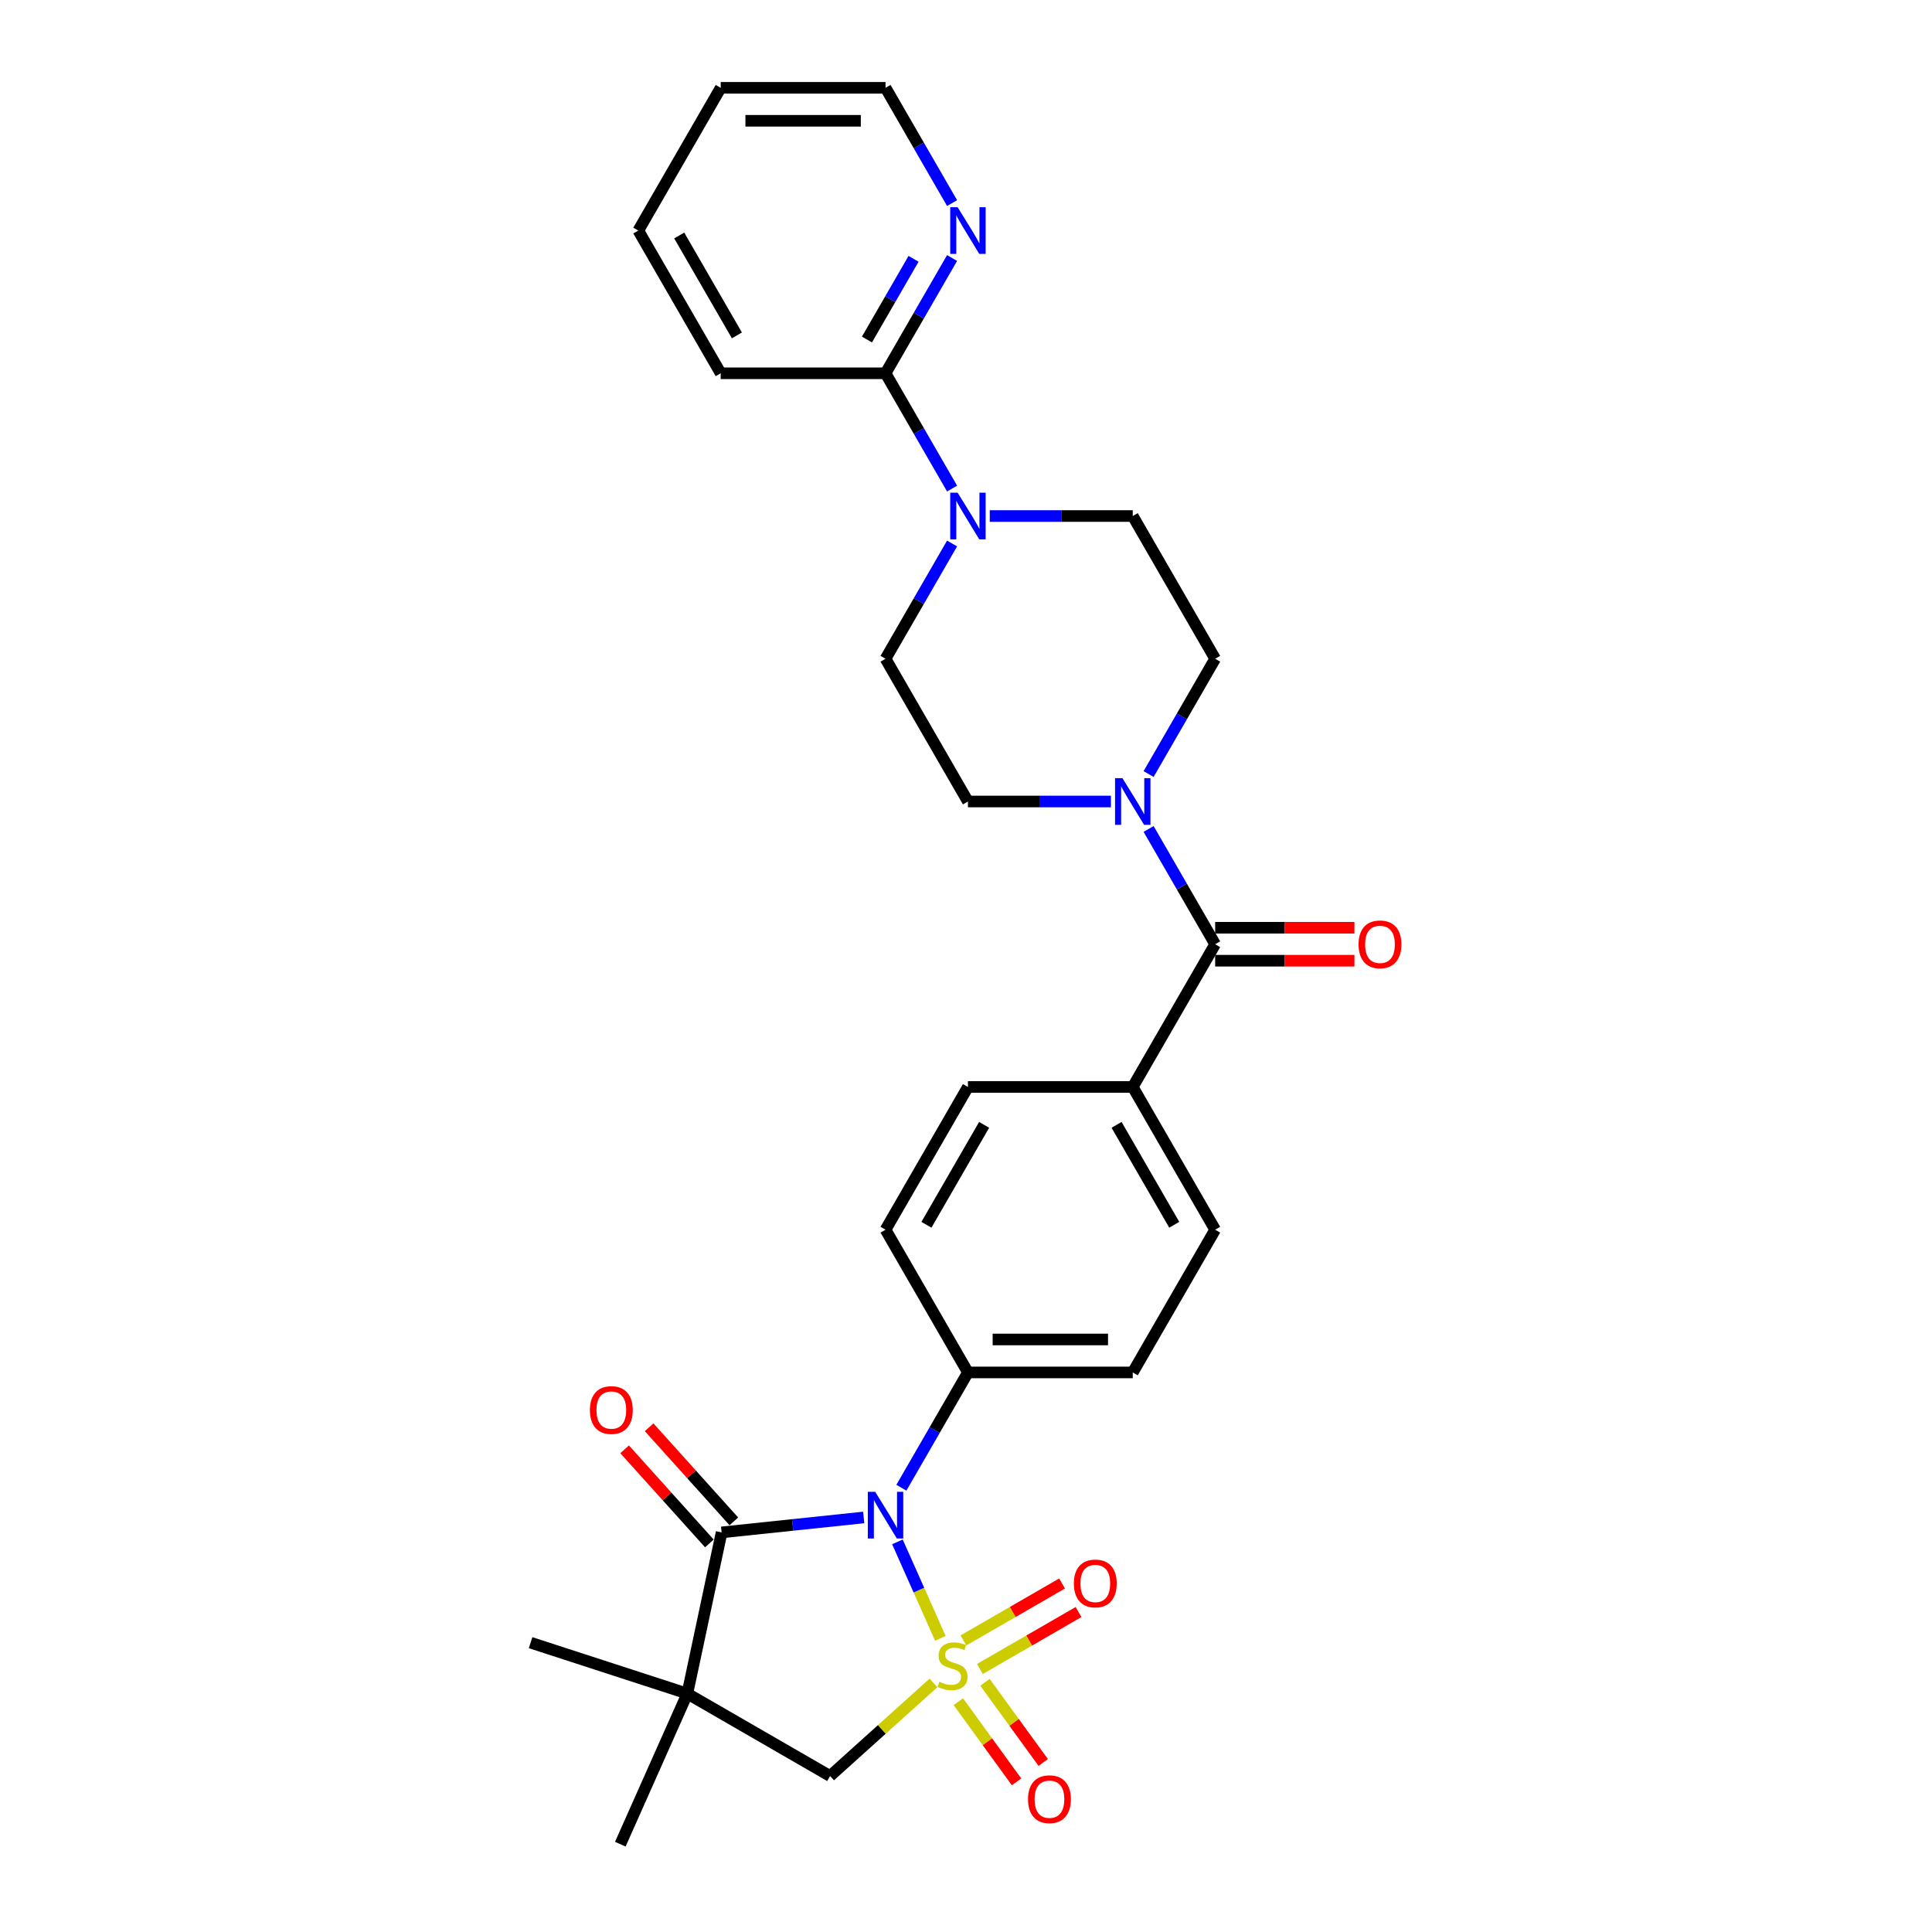 <?xml version='1.0' encoding='iso-8859-1'?>
<svg version='1.1' baseProfile='full'
              xmlns='http://www.w3.org/2000/svg'
                      xmlns:rdkit='http://www.rdkit.org/xml'
                      xmlns:xlink='http://www.w3.org/1999/xlink'
                  xml:space='preserve'
width='1000px' height='1000px' viewBox='0 0 1000 1000'>
<!-- END OF HEADER -->
<rect style='opacity:1.0;fill:#FFFFFF;stroke:none' width='1000' height='1000' x='0' y='0'> </rect>
<path class='bond-0' d='M 486.733,848.005 L 475.618,823.04' style='fill:none;fill-rule:evenodd;stroke:#CCCC00;stroke-width:6px;stroke-linecap:butt;stroke-linejoin:miter;stroke-opacity:1' />
<path class='bond-0' d='M 475.618,823.04 L 464.503,798.075' style='fill:none;fill-rule:evenodd;stroke:#0000FF;stroke-width:6px;stroke-linecap:butt;stroke-linejoin:miter;stroke-opacity:1' />
<path class='bond-3' d='M 483.167,871.079 L 456.408,895.172' style='fill:none;fill-rule:evenodd;stroke:#CCCC00;stroke-width:6px;stroke-linecap:butt;stroke-linejoin:miter;stroke-opacity:1' />
<path class='bond-3' d='M 456.408,895.172 L 429.649,919.266' style='fill:none;fill-rule:evenodd;stroke:#000000;stroke-width:6px;stroke-linecap:butt;stroke-linejoin:miter;stroke-opacity:1' />
<path class='bond-7' d='M 507.19,863.868 L 532.722,849.127' style='fill:none;fill-rule:evenodd;stroke:#CCCC00;stroke-width:6px;stroke-linecap:butt;stroke-linejoin:miter;stroke-opacity:1' />
<path class='bond-7' d='M 532.722,849.127 L 558.253,834.387' style='fill:none;fill-rule:evenodd;stroke:#FF0000;stroke-width:6px;stroke-linecap:butt;stroke-linejoin:miter;stroke-opacity:1' />
<path class='bond-7' d='M 498.659,849.092 L 524.191,834.352' style='fill:none;fill-rule:evenodd;stroke:#CCCC00;stroke-width:6px;stroke-linecap:butt;stroke-linejoin:miter;stroke-opacity:1' />
<path class='bond-7' d='M 524.191,834.352 L 549.722,819.611' style='fill:none;fill-rule:evenodd;stroke:#FF0000;stroke-width:6px;stroke-linecap:butt;stroke-linejoin:miter;stroke-opacity:1' />
<path class='bond-8' d='M 496.023,880.795 L 511.095,901.54' style='fill:none;fill-rule:evenodd;stroke:#CCCC00;stroke-width:6px;stroke-linecap:butt;stroke-linejoin:miter;stroke-opacity:1' />
<path class='bond-8' d='M 511.095,901.54 L 526.168,922.285' style='fill:none;fill-rule:evenodd;stroke:#FF0000;stroke-width:6px;stroke-linecap:butt;stroke-linejoin:miter;stroke-opacity:1' />
<path class='bond-8' d='M 509.826,870.766 L 524.898,891.512' style='fill:none;fill-rule:evenodd;stroke:#CCCC00;stroke-width:6px;stroke-linecap:butt;stroke-linejoin:miter;stroke-opacity:1' />
<path class='bond-8' d='M 524.898,891.512 L 539.971,912.257' style='fill:none;fill-rule:evenodd;stroke:#FF0000;stroke-width:6px;stroke-linecap:butt;stroke-linejoin:miter;stroke-opacity:1' />
<path class='bond-1' d='M 447.053,785.437 L 410.279,789.302' style='fill:none;fill-rule:evenodd;stroke:#0000FF;stroke-width:6px;stroke-linecap:butt;stroke-linejoin:miter;stroke-opacity:1' />
<path class='bond-1' d='M 410.279,789.302 L 373.506,793.167' style='fill:none;fill-rule:evenodd;stroke:#000000;stroke-width:6px;stroke-linecap:butt;stroke-linejoin:miter;stroke-opacity:1' />
<path class='bond-9' d='M 466.553,770.038 L 483.778,740.204' style='fill:none;fill-rule:evenodd;stroke:#0000FF;stroke-width:6px;stroke-linecap:butt;stroke-linejoin:miter;stroke-opacity:1' />
<path class='bond-9' d='M 483.778,740.204 L 501.002,710.371' style='fill:none;fill-rule:evenodd;stroke:#000000;stroke-width:6px;stroke-linecap:butt;stroke-linejoin:miter;stroke-opacity:1' />
<path class='bond-12' d='M 379.846,787.459 L 357.916,763.104' style='fill:none;fill-rule:evenodd;stroke:#000000;stroke-width:6px;stroke-linecap:butt;stroke-linejoin:miter;stroke-opacity:1' />
<path class='bond-12' d='M 357.916,763.104 L 335.986,738.748' style='fill:none;fill-rule:evenodd;stroke:#FF0000;stroke-width:6px;stroke-linecap:butt;stroke-linejoin:miter;stroke-opacity:1' />
<path class='bond-12' d='M 367.166,798.876 L 345.237,774.52' style='fill:none;fill-rule:evenodd;stroke:#000000;stroke-width:6px;stroke-linecap:butt;stroke-linejoin:miter;stroke-opacity:1' />
<path class='bond-12' d='M 345.237,774.52 L 323.307,750.164' style='fill:none;fill-rule:evenodd;stroke:#FF0000;stroke-width:6px;stroke-linecap:butt;stroke-linejoin:miter;stroke-opacity:1' />
<path class='bond-29' d='M 373.506,793.167 L 355.769,876.612' style='fill:none;fill-rule:evenodd;stroke:#000000;stroke-width:6px;stroke-linecap:butt;stroke-linejoin:miter;stroke-opacity:1' />
<path class='bond-2' d='M 355.769,876.612 L 429.649,919.266' style='fill:none;fill-rule:evenodd;stroke:#000000;stroke-width:6px;stroke-linecap:butt;stroke-linejoin:miter;stroke-opacity:1' />
<path class='bond-23' d='M 355.769,876.612 L 321.071,954.545' style='fill:none;fill-rule:evenodd;stroke:#000000;stroke-width:6px;stroke-linecap:butt;stroke-linejoin:miter;stroke-opacity:1' />
<path class='bond-24' d='M 355.769,876.612 L 274.636,850.25' style='fill:none;fill-rule:evenodd;stroke:#000000;stroke-width:6px;stroke-linecap:butt;stroke-linejoin:miter;stroke-opacity:1' />
<path class='bond-4' d='M 628.965,488.732 L 586.311,562.612' style='fill:none;fill-rule:evenodd;stroke:#000000;stroke-width:6px;stroke-linecap:butt;stroke-linejoin:miter;stroke-opacity:1' />
<path class='bond-5' d='M 628.965,488.732 L 611.741,458.898' style='fill:none;fill-rule:evenodd;stroke:#000000;stroke-width:6px;stroke-linecap:butt;stroke-linejoin:miter;stroke-opacity:1' />
<path class='bond-5' d='M 611.741,458.898 L 594.516,429.065' style='fill:none;fill-rule:evenodd;stroke:#0000FF;stroke-width:6px;stroke-linecap:butt;stroke-linejoin:miter;stroke-opacity:1' />
<path class='bond-18' d='M 628.965,497.263 L 665.008,497.263' style='fill:none;fill-rule:evenodd;stroke:#000000;stroke-width:6px;stroke-linecap:butt;stroke-linejoin:miter;stroke-opacity:1' />
<path class='bond-18' d='M 665.008,497.263 L 701.051,497.263' style='fill:none;fill-rule:evenodd;stroke:#FF0000;stroke-width:6px;stroke-linecap:butt;stroke-linejoin:miter;stroke-opacity:1' />
<path class='bond-18' d='M 628.965,480.201 L 665.008,480.201' style='fill:none;fill-rule:evenodd;stroke:#000000;stroke-width:6px;stroke-linecap:butt;stroke-linejoin:miter;stroke-opacity:1' />
<path class='bond-18' d='M 665.008,480.201 L 701.051,480.201' style='fill:none;fill-rule:evenodd;stroke:#FF0000;stroke-width:6px;stroke-linecap:butt;stroke-linejoin:miter;stroke-opacity:1' />
<path class='bond-14' d='M 594.516,400.64 L 611.741,370.806' style='fill:none;fill-rule:evenodd;stroke:#0000FF;stroke-width:6px;stroke-linecap:butt;stroke-linejoin:miter;stroke-opacity:1' />
<path class='bond-14' d='M 611.741,370.806 L 628.965,340.973' style='fill:none;fill-rule:evenodd;stroke:#000000;stroke-width:6px;stroke-linecap:butt;stroke-linejoin:miter;stroke-opacity:1' />
<path class='bond-15' d='M 575.016,414.852 L 538.009,414.852' style='fill:none;fill-rule:evenodd;stroke:#0000FF;stroke-width:6px;stroke-linecap:butt;stroke-linejoin:miter;stroke-opacity:1' />
<path class='bond-15' d='M 538.009,414.852 L 501.002,414.852' style='fill:none;fill-rule:evenodd;stroke:#000000;stroke-width:6px;stroke-linecap:butt;stroke-linejoin:miter;stroke-opacity:1' />
<path class='bond-6' d='M 492.796,281.306 L 475.572,311.139' style='fill:none;fill-rule:evenodd;stroke:#0000FF;stroke-width:6px;stroke-linecap:butt;stroke-linejoin:miter;stroke-opacity:1' />
<path class='bond-6' d='M 475.572,311.139 L 458.348,340.973' style='fill:none;fill-rule:evenodd;stroke:#000000;stroke-width:6px;stroke-linecap:butt;stroke-linejoin:miter;stroke-opacity:1' />
<path class='bond-10' d='M 492.796,252.881 L 475.572,223.047' style='fill:none;fill-rule:evenodd;stroke:#0000FF;stroke-width:6px;stroke-linecap:butt;stroke-linejoin:miter;stroke-opacity:1' />
<path class='bond-10' d='M 475.572,223.047 L 458.348,193.214' style='fill:none;fill-rule:evenodd;stroke:#000000;stroke-width:6px;stroke-linecap:butt;stroke-linejoin:miter;stroke-opacity:1' />
<path class='bond-31' d='M 512.297,267.093 L 549.304,267.093' style='fill:none;fill-rule:evenodd;stroke:#0000FF;stroke-width:6px;stroke-linecap:butt;stroke-linejoin:miter;stroke-opacity:1' />
<path class='bond-31' d='M 549.304,267.093 L 586.311,267.093' style='fill:none;fill-rule:evenodd;stroke:#000000;stroke-width:6px;stroke-linecap:butt;stroke-linejoin:miter;stroke-opacity:1' />
<path class='bond-19' d='M 501.002,710.371 L 586.311,710.371' style='fill:none;fill-rule:evenodd;stroke:#000000;stroke-width:6px;stroke-linecap:butt;stroke-linejoin:miter;stroke-opacity:1' />
<path class='bond-19' d='M 513.798,693.309 L 573.514,693.309' style='fill:none;fill-rule:evenodd;stroke:#000000;stroke-width:6px;stroke-linecap:butt;stroke-linejoin:miter;stroke-opacity:1' />
<path class='bond-20' d='M 501.002,710.371 L 458.348,636.491' style='fill:none;fill-rule:evenodd;stroke:#000000;stroke-width:6px;stroke-linecap:butt;stroke-linejoin:miter;stroke-opacity:1' />
<path class='bond-13' d='M 458.348,193.214 L 475.572,163.38' style='fill:none;fill-rule:evenodd;stroke:#000000;stroke-width:6px;stroke-linecap:butt;stroke-linejoin:miter;stroke-opacity:1' />
<path class='bond-13' d='M 475.572,163.38 L 492.796,133.547' style='fill:none;fill-rule:evenodd;stroke:#0000FF;stroke-width:6px;stroke-linecap:butt;stroke-linejoin:miter;stroke-opacity:1' />
<path class='bond-13' d='M 448.739,175.733 L 460.796,154.849' style='fill:none;fill-rule:evenodd;stroke:#000000;stroke-width:6px;stroke-linecap:butt;stroke-linejoin:miter;stroke-opacity:1' />
<path class='bond-13' d='M 460.796,154.849 L 472.853,133.966' style='fill:none;fill-rule:evenodd;stroke:#0000FF;stroke-width:6px;stroke-linecap:butt;stroke-linejoin:miter;stroke-opacity:1' />
<path class='bond-25' d='M 458.348,193.214 L 373.039,193.214' style='fill:none;fill-rule:evenodd;stroke:#000000;stroke-width:6px;stroke-linecap:butt;stroke-linejoin:miter;stroke-opacity:1' />
<path class='bond-11' d='M 586.311,562.612 L 501.002,562.612' style='fill:none;fill-rule:evenodd;stroke:#000000;stroke-width:6px;stroke-linecap:butt;stroke-linejoin:miter;stroke-opacity:1' />
<path class='bond-30' d='M 586.311,562.612 L 628.965,636.491' style='fill:none;fill-rule:evenodd;stroke:#000000;stroke-width:6px;stroke-linecap:butt;stroke-linejoin:miter;stroke-opacity:1' />
<path class='bond-30' d='M 577.933,582.224 L 607.791,633.94' style='fill:none;fill-rule:evenodd;stroke:#000000;stroke-width:6px;stroke-linecap:butt;stroke-linejoin:miter;stroke-opacity:1' />
<path class='bond-26' d='M 492.796,105.122 L 475.572,75.288' style='fill:none;fill-rule:evenodd;stroke:#0000FF;stroke-width:6px;stroke-linecap:butt;stroke-linejoin:miter;stroke-opacity:1' />
<path class='bond-26' d='M 475.572,75.288 L 458.348,45.455' style='fill:none;fill-rule:evenodd;stroke:#000000;stroke-width:6px;stroke-linecap:butt;stroke-linejoin:miter;stroke-opacity:1' />
<path class='bond-17' d='M 628.965,340.973 L 586.311,267.093' style='fill:none;fill-rule:evenodd;stroke:#000000;stroke-width:6px;stroke-linecap:butt;stroke-linejoin:miter;stroke-opacity:1' />
<path class='bond-16' d='M 501.002,414.852 L 458.348,340.973' style='fill:none;fill-rule:evenodd;stroke:#000000;stroke-width:6px;stroke-linecap:butt;stroke-linejoin:miter;stroke-opacity:1' />
<path class='bond-21' d='M 586.311,710.371 L 628.965,636.491' style='fill:none;fill-rule:evenodd;stroke:#000000;stroke-width:6px;stroke-linecap:butt;stroke-linejoin:miter;stroke-opacity:1' />
<path class='bond-22' d='M 458.348,636.491 L 501.002,562.612' style='fill:none;fill-rule:evenodd;stroke:#000000;stroke-width:6px;stroke-linecap:butt;stroke-linejoin:miter;stroke-opacity:1' />
<path class='bond-22' d='M 479.522,633.94 L 509.38,582.224' style='fill:none;fill-rule:evenodd;stroke:#000000;stroke-width:6px;stroke-linecap:butt;stroke-linejoin:miter;stroke-opacity:1' />
<path class='bond-27' d='M 373.039,193.214 L 330.384,119.334' style='fill:none;fill-rule:evenodd;stroke:#000000;stroke-width:6px;stroke-linecap:butt;stroke-linejoin:miter;stroke-opacity:1' />
<path class='bond-27' d='M 381.417,173.601 L 351.558,121.885' style='fill:none;fill-rule:evenodd;stroke:#000000;stroke-width:6px;stroke-linecap:butt;stroke-linejoin:miter;stroke-opacity:1' />
<path class='bond-32' d='M 458.348,45.455 L 373.039,45.455' style='fill:none;fill-rule:evenodd;stroke:#000000;stroke-width:6px;stroke-linecap:butt;stroke-linejoin:miter;stroke-opacity:1' />
<path class='bond-32' d='M 445.551,62.516 L 385.835,62.516' style='fill:none;fill-rule:evenodd;stroke:#000000;stroke-width:6px;stroke-linecap:butt;stroke-linejoin:miter;stroke-opacity:1' />
<path class='bond-28' d='M 330.384,119.334 L 373.039,45.455' style='fill:none;fill-rule:evenodd;stroke:#000000;stroke-width:6px;stroke-linecap:butt;stroke-linejoin:miter;stroke-opacity:1' />
<path  class='atom-0' d='M 486.221 870.476
Q 486.494 870.578, 487.62 871.056
Q 488.746 871.534, 489.975 871.841
Q 491.237 872.114, 492.466 872.114
Q 494.752 872.114, 496.083 871.022
Q 497.414 869.896, 497.414 867.951
Q 497.414 866.62, 496.731 865.801
Q 496.083 864.982, 495.059 864.538
Q 494.035 864.095, 492.329 863.583
Q 490.179 862.934, 488.883 862.32
Q 487.62 861.706, 486.699 860.409
Q 485.812 859.113, 485.812 856.929
Q 485.812 853.892, 487.859 852.015
Q 489.941 850.138, 494.035 850.138
Q 496.833 850.138, 500.007 851.469
L 499.222 854.096
Q 496.322 852.902, 494.138 852.902
Q 491.783 852.902, 490.487 853.892
Q 489.19 854.847, 489.224 856.519
Q 489.224 857.816, 489.872 858.601
Q 490.555 859.386, 491.51 859.829
Q 492.5 860.273, 494.138 860.785
Q 496.322 861.467, 497.618 862.15
Q 498.915 862.832, 499.836 864.231
Q 500.792 865.596, 500.792 867.951
Q 500.792 871.295, 498.54 873.103
Q 496.322 874.878, 492.602 874.878
Q 490.452 874.878, 488.814 874.4
Q 487.211 873.956, 485.3 873.171
L 486.221 870.476
' fill='#CCCC00'/>
<path  class='atom-1' d='M 453.007 772.171
L 460.924 784.967
Q 461.709 786.229, 462.971 788.516
Q 464.234 790.802, 464.302 790.938
L 464.302 772.171
L 467.51 772.171
L 467.51 796.33
L 464.2 796.33
L 455.703 782.339
Q 454.713 780.701, 453.656 778.825
Q 452.632 776.948, 452.325 776.368
L 452.325 796.33
L 449.185 796.33
L 449.185 772.171
L 453.007 772.171
' fill='#0000FF'/>
<path  class='atom-6' d='M 580.97 402.773
L 588.887 415.569
Q 589.672 416.832, 590.934 419.118
Q 592.197 421.404, 592.265 421.541
L 592.265 402.773
L 595.473 402.773
L 595.473 426.932
L 592.163 426.932
L 583.666 412.941
Q 582.677 411.304, 581.619 409.427
Q 580.595 407.55, 580.288 406.97
L 580.288 426.932
L 577.149 426.932
L 577.149 402.773
L 580.97 402.773
' fill='#0000FF'/>
<path  class='atom-7' d='M 495.662 255.014
L 503.578 267.81
Q 504.363 269.072, 505.626 271.359
Q 506.888 273.645, 506.957 273.781
L 506.957 255.014
L 510.164 255.014
L 510.164 279.173
L 506.854 279.173
L 498.357 265.182
Q 497.368 263.544, 496.31 261.668
Q 495.286 259.791, 494.979 259.211
L 494.979 279.173
L 491.84 279.173
L 491.84 255.014
L 495.662 255.014
' fill='#0000FF'/>
<path  class='atom-8' d='M 555.835 819.598
Q 555.835 813.797, 558.702 810.555
Q 561.568 807.313, 566.925 807.313
Q 572.283 807.313, 575.149 810.555
Q 578.015 813.797, 578.015 819.598
Q 578.015 825.467, 575.115 828.811
Q 572.214 832.121, 566.925 832.121
Q 561.602 832.121, 558.702 828.811
Q 555.835 825.501, 555.835 819.598
M 566.925 829.391
Q 570.611 829.391, 572.59 826.934
Q 574.603 824.443, 574.603 819.598
Q 574.603 814.854, 572.59 812.466
Q 570.611 810.043, 566.925 810.043
Q 563.24 810.043, 561.227 812.432
Q 559.248 814.82, 559.248 819.598
Q 559.248 824.477, 561.227 826.934
Q 563.24 829.391, 566.925 829.391
' fill='#FF0000'/>
<path  class='atom-9' d='M 532.099 931.268
Q 532.099 925.467, 534.965 922.225
Q 537.832 918.984, 543.189 918.984
Q 548.546 918.984, 551.413 922.225
Q 554.279 925.467, 554.279 931.268
Q 554.279 937.137, 551.379 940.482
Q 548.478 943.792, 543.189 943.792
Q 537.866 943.792, 534.965 940.482
Q 532.099 937.172, 532.099 931.268
M 543.189 941.062
Q 546.874 941.062, 548.854 938.605
Q 550.867 936.114, 550.867 931.268
Q 550.867 926.525, 548.854 924.136
Q 546.874 921.714, 543.189 921.714
Q 539.504 921.714, 537.49 924.102
Q 535.511 926.491, 535.511 931.268
Q 535.511 936.148, 537.49 938.605
Q 539.504 941.062, 543.189 941.062
' fill='#FF0000'/>
<path  class='atom-13' d='M 305.333 729.839
Q 305.333 724.038, 308.2 720.796
Q 311.066 717.554, 316.423 717.554
Q 321.781 717.554, 324.647 720.796
Q 327.514 724.038, 327.514 729.839
Q 327.514 735.708, 324.613 739.052
Q 321.713 742.362, 316.423 742.362
Q 311.1 742.362, 308.2 739.052
Q 305.333 735.742, 305.333 729.839
M 316.423 739.632
Q 320.109 739.632, 322.088 737.175
Q 324.101 734.684, 324.101 729.839
Q 324.101 725.096, 322.088 722.707
Q 320.109 720.284, 316.423 720.284
Q 312.738 720.284, 310.725 722.673
Q 308.746 725.062, 308.746 729.839
Q 308.746 734.719, 310.725 737.175
Q 312.738 739.632, 316.423 739.632
' fill='#FF0000'/>
<path  class='atom-14' d='M 495.662 107.254
L 503.578 120.051
Q 504.363 121.313, 505.626 123.6
Q 506.888 125.886, 506.957 126.022
L 506.957 107.254
L 510.164 107.254
L 510.164 131.414
L 506.854 131.414
L 498.357 117.423
Q 497.368 115.785, 496.31 113.908
Q 495.286 112.032, 494.979 111.452
L 494.979 131.414
L 491.84 131.414
L 491.84 107.254
L 495.662 107.254
' fill='#0000FF'/>
<path  class='atom-19' d='M 703.184 488.8
Q 703.184 482.999, 706.05 479.757
Q 708.917 476.516, 714.274 476.516
Q 719.631 476.516, 722.498 479.757
Q 725.364 482.999, 725.364 488.8
Q 725.364 494.669, 722.464 498.014
Q 719.563 501.324, 714.274 501.324
Q 708.951 501.324, 706.05 498.014
Q 703.184 494.704, 703.184 488.8
M 714.274 498.594
Q 717.959 498.594, 719.938 496.137
Q 721.952 493.646, 721.952 488.8
Q 721.952 484.057, 719.938 481.668
Q 717.959 479.246, 714.274 479.246
Q 710.589 479.246, 708.575 481.634
Q 706.596 484.023, 706.596 488.8
Q 706.596 493.68, 708.575 496.137
Q 710.589 498.594, 714.274 498.594
' fill='#FF0000'/>
</svg>
